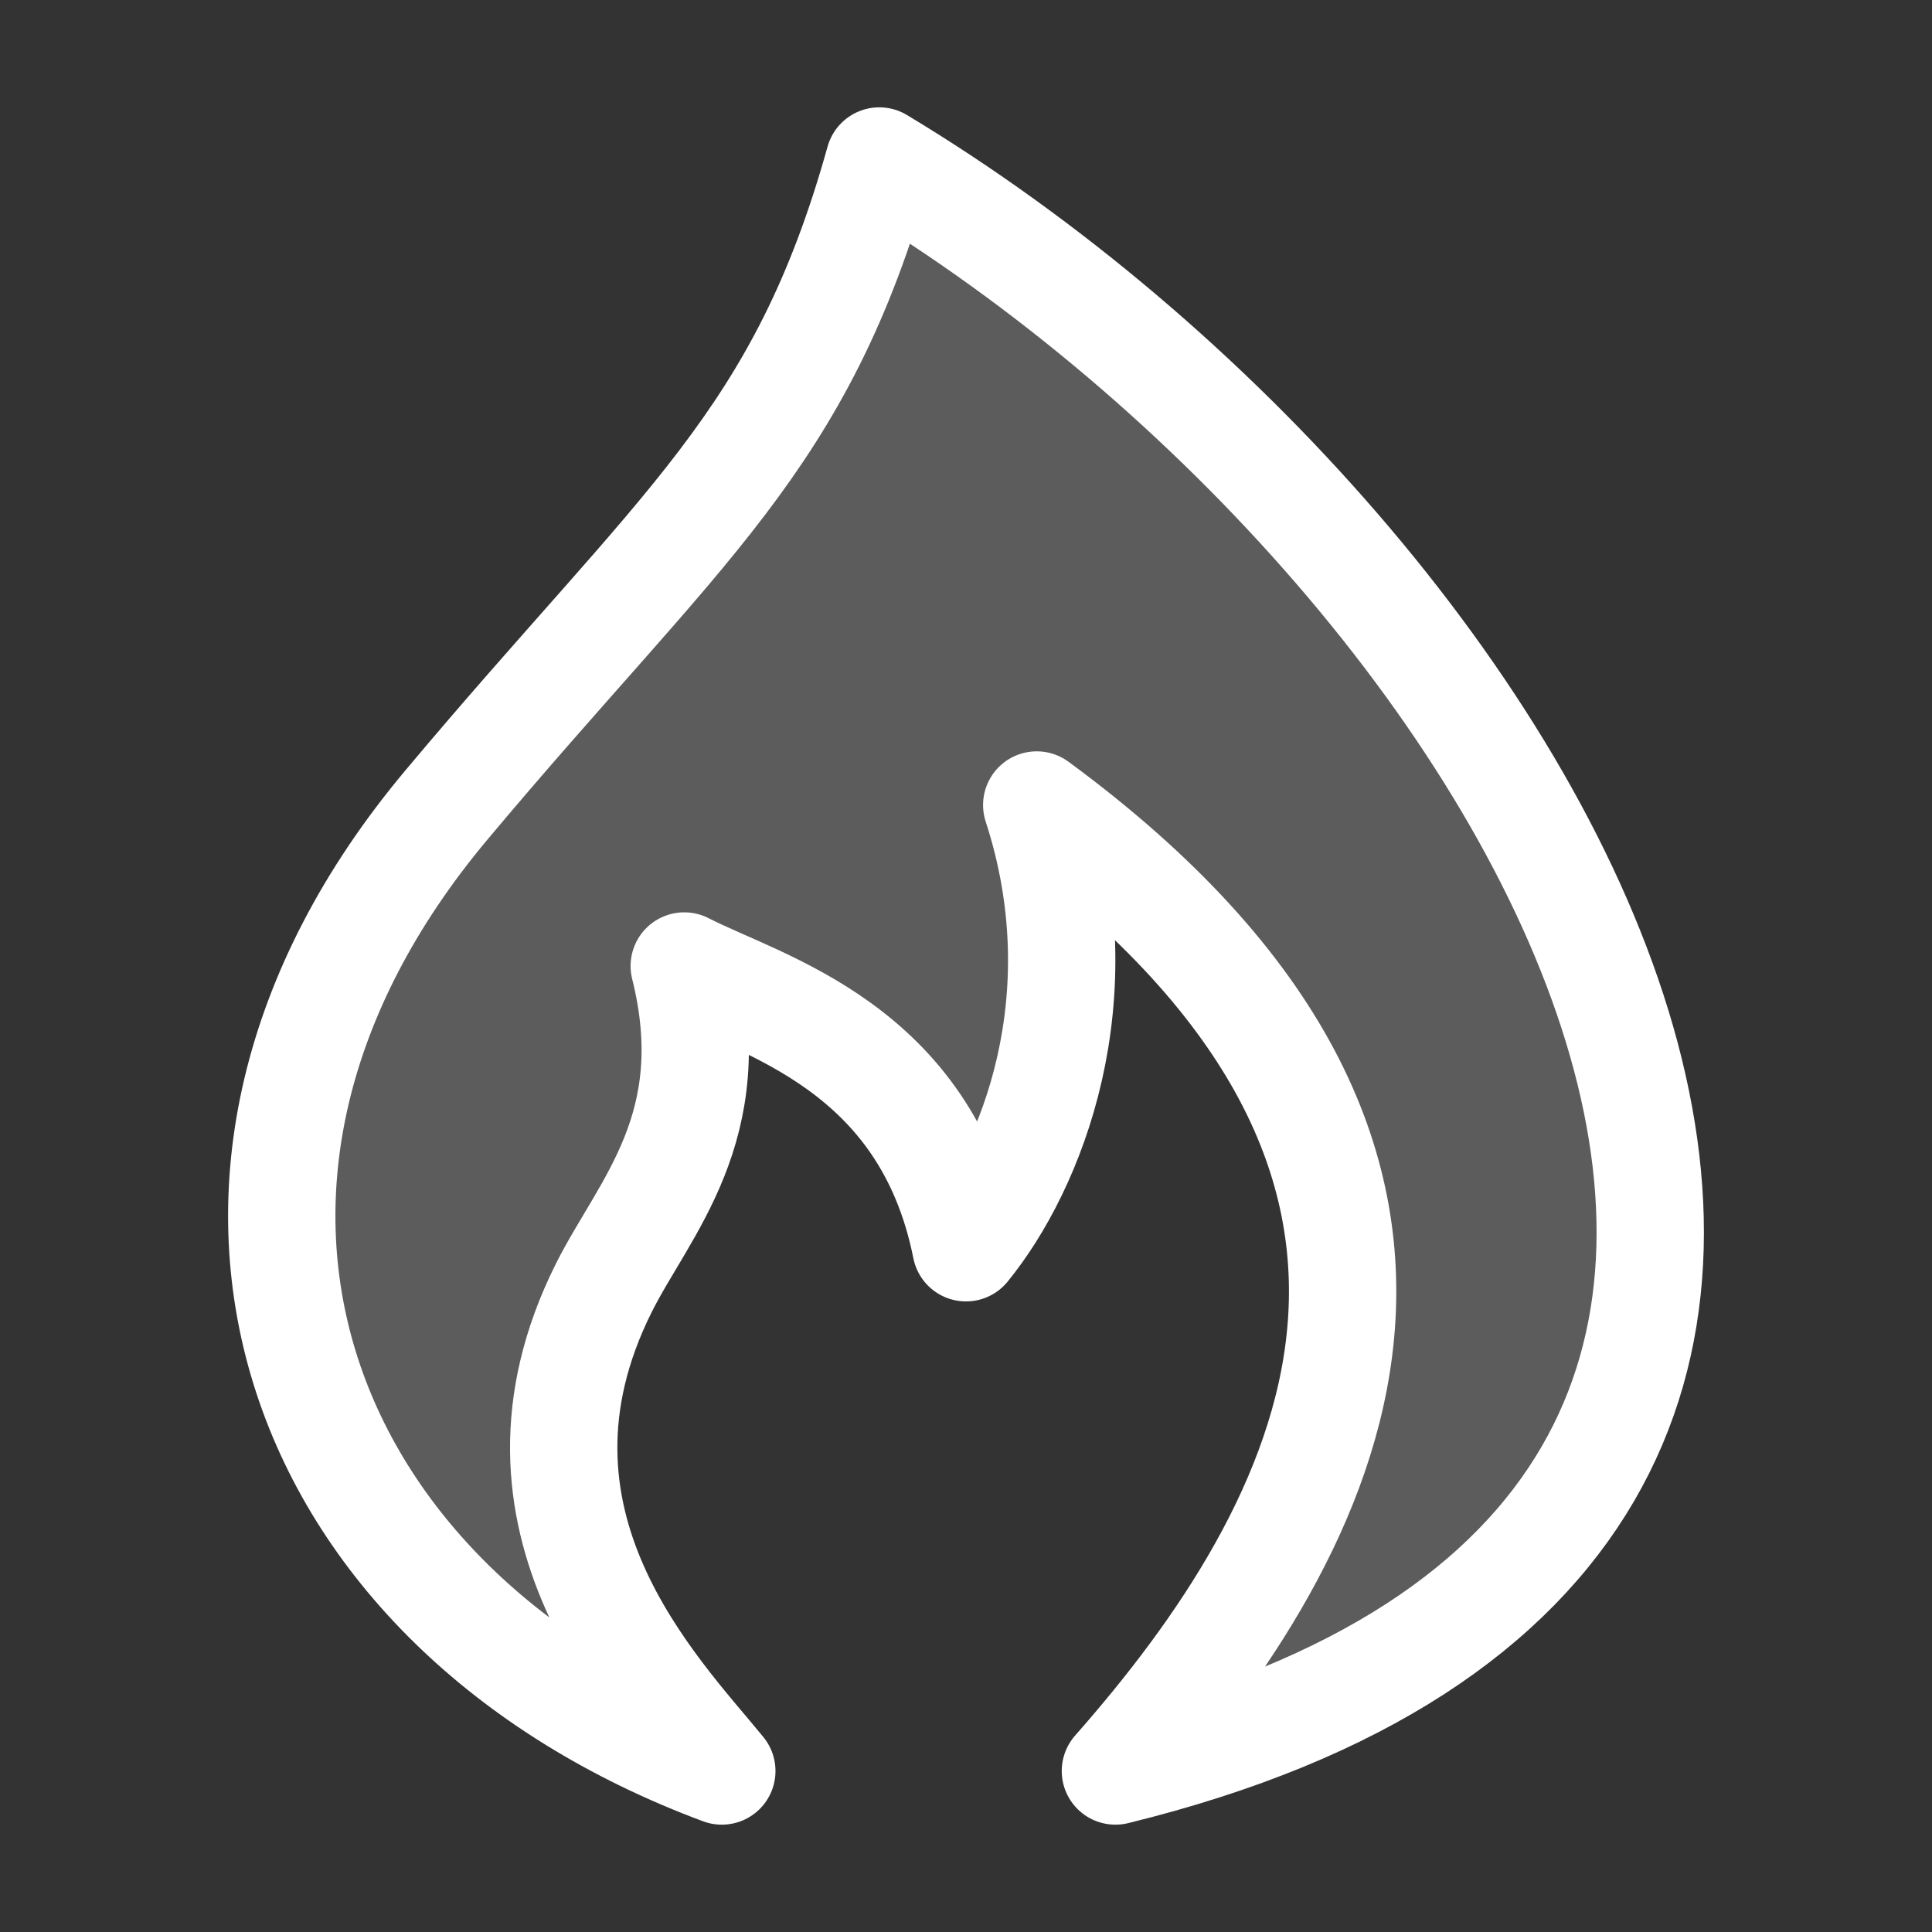 <svg width="18" height="18" viewBox="0 0 18 18" fill="none" xmlns="http://www.w3.org/2000/svg">
<rect x="0" y="0" width="18" height="18" fill="#333333" stroke="none"/>
<path d="M10.392 16.5C19.559 14.25 14.425 5.25 8.192 1.5C7.459 4.125 6.359 4.875 4.159 7.5C1.246 10.975 2.692 15 6.725 16.5C6.114 15.75 4.537 14.176 5.625 12C6 11.25 6.75 10.5 6.375 9C7.108 9.375 8.625 9.75 9 11.625C9.611 10.875 10.245 9.3 9.659 7.5C14.25 10.875 12.375 14.25 10.392 16.5Z" fill="white" fill-opacity="0.2" stroke="white" stroke-linecap="round" stroke-linejoin="round"/>
</svg>

